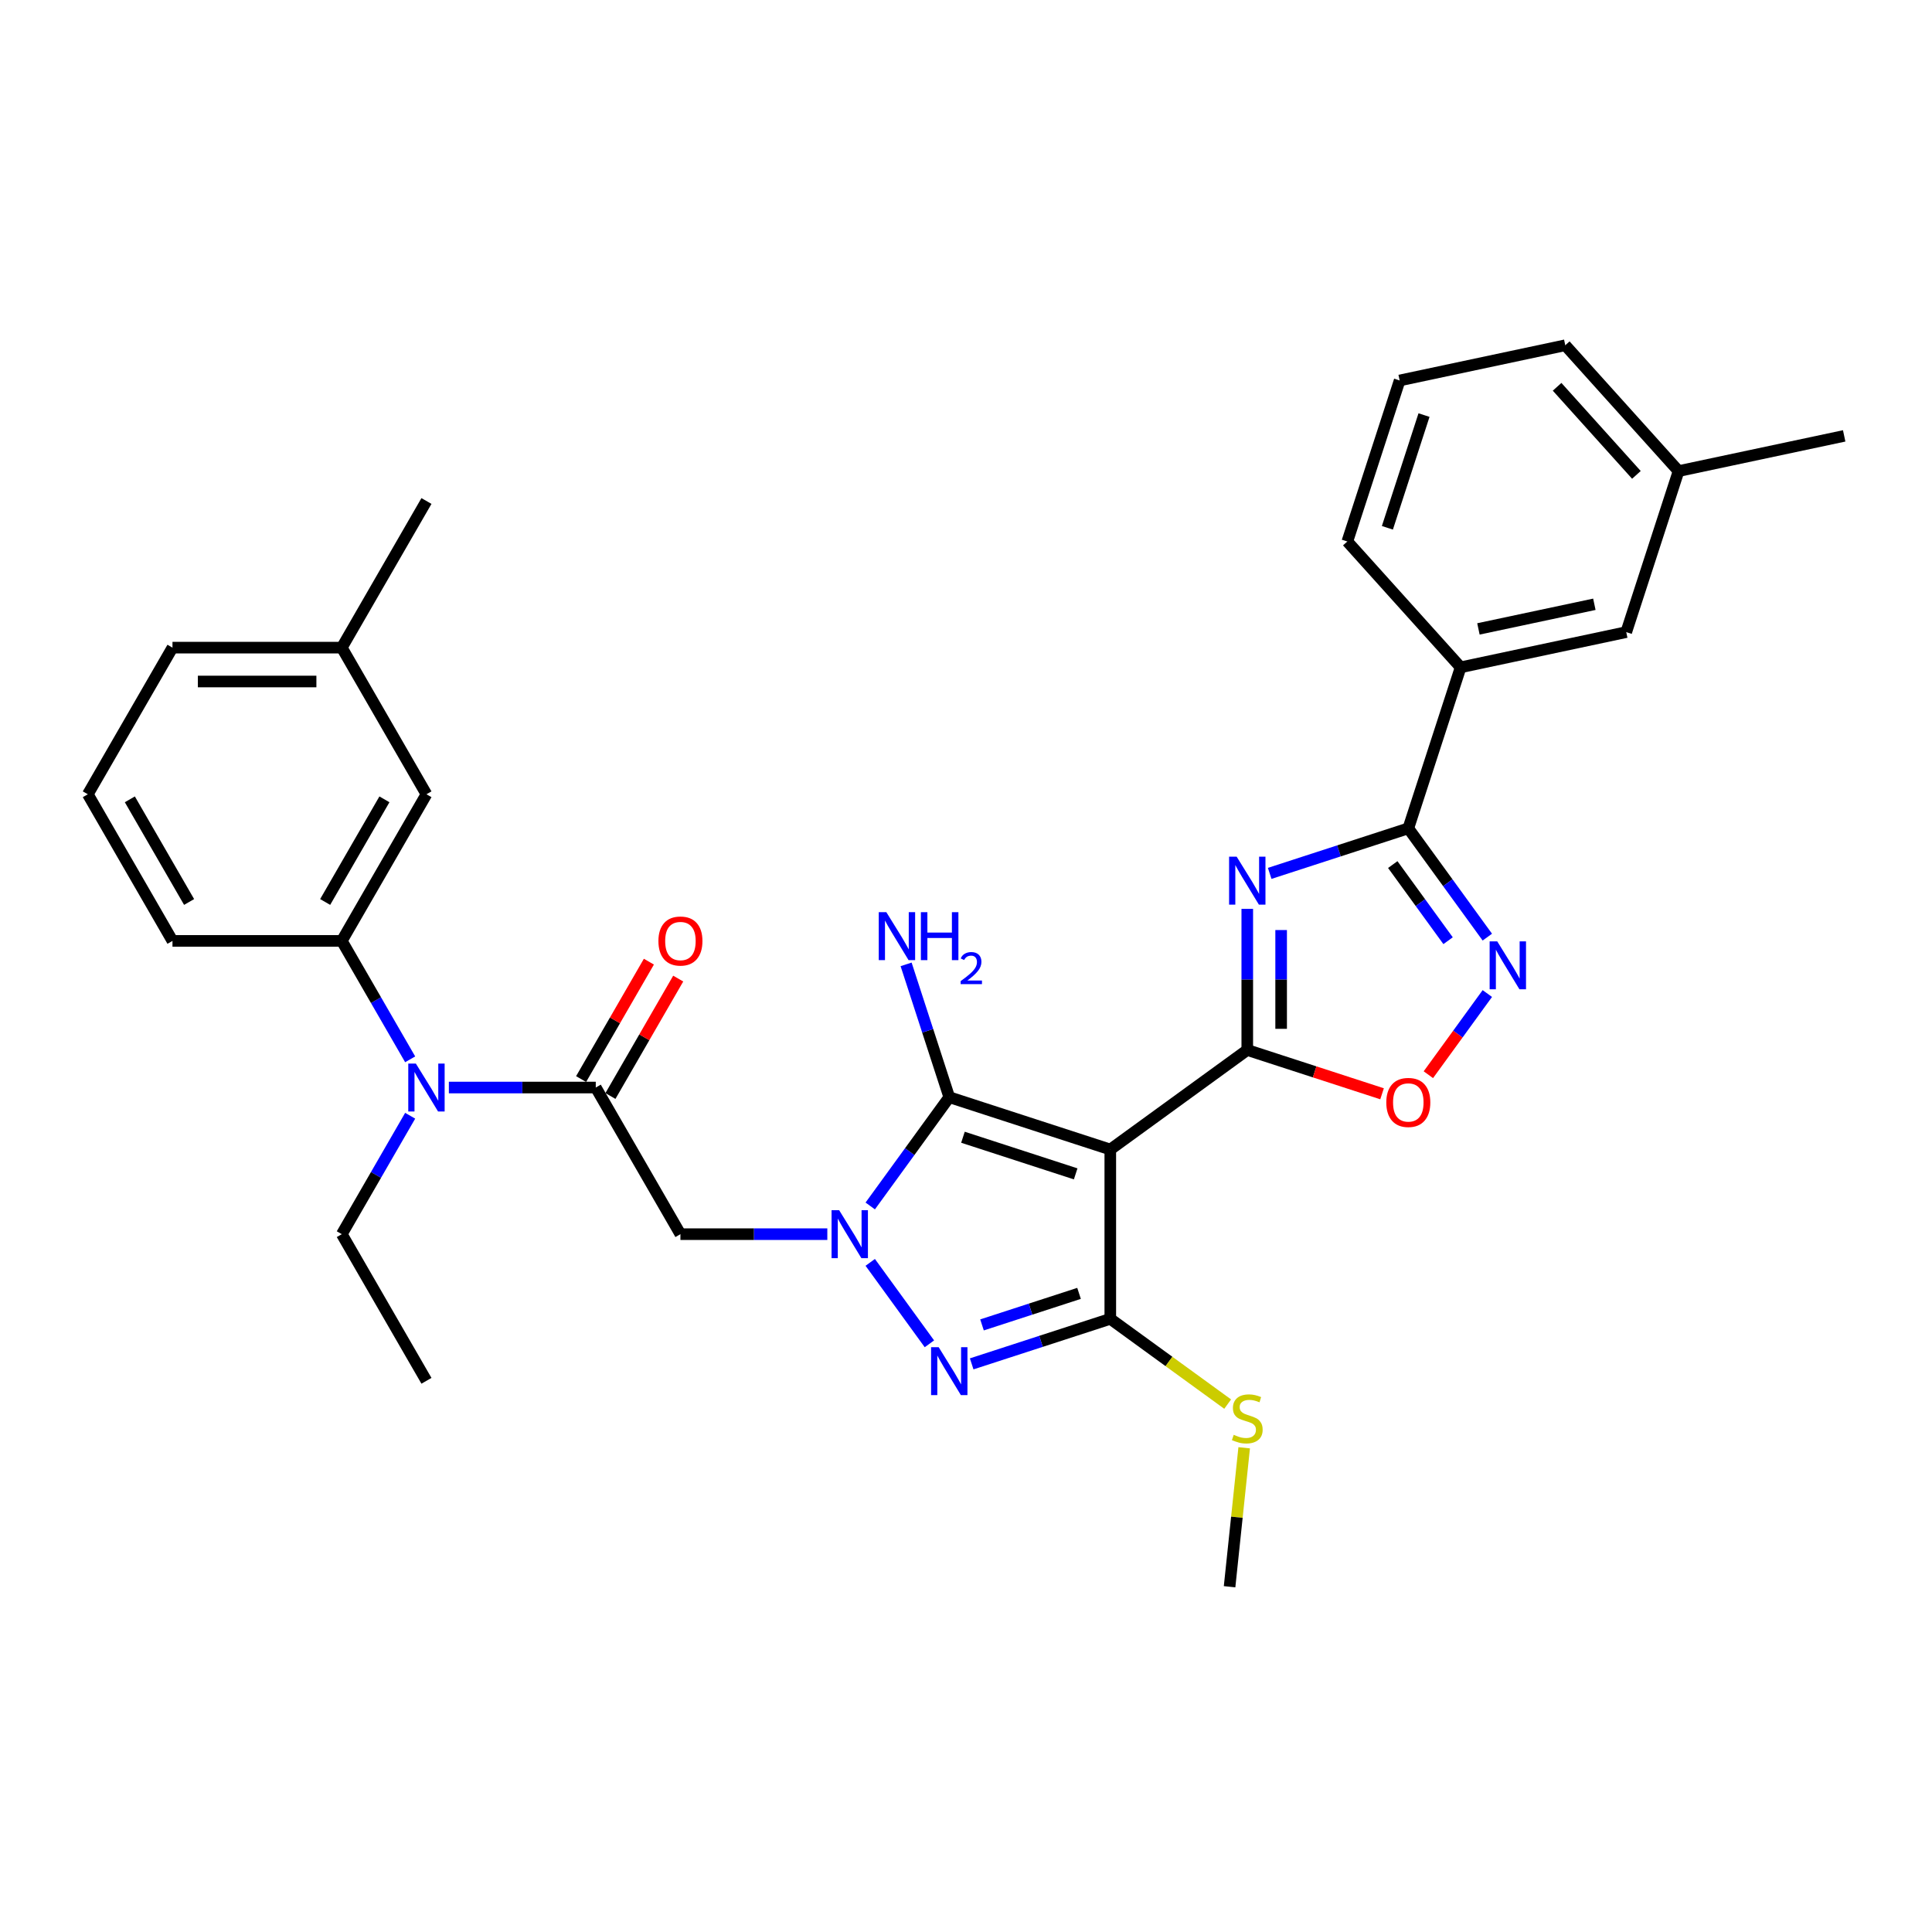 <?xml version='1.0' encoding='iso-8859-1'?>
<svg version='1.1' baseProfile='full'
              xmlns='http://www.w3.org/2000/svg'
                      xmlns:rdkit='http://www.rdkit.org/xml'
                      xmlns:xlink='http://www.w3.org/1999/xlink'
                  xml:space='preserve'
width='1000px' height='1000px' viewBox='0 0 1000 1000'>
<!-- END OF HEADER -->
<rect style='opacity:1.0;fill:#FFFFFF;stroke:none' width='1000' height='1000' x='0' y='0'> </rect>
<path class='bond-1' d='M 574.687,594.985 L 645.588,543.473' style='fill:none;fill-rule:evenodd;stroke:#000000;stroke-width:6px;stroke-linecap:butt;stroke-linejoin:miter;stroke-opacity:1' />
<path class='bond-3' d='M 574.687,594.985 L 491.338,567.903' style='fill:none;fill-rule:evenodd;stroke:#000000;stroke-width:6px;stroke-linecap:butt;stroke-linejoin:miter;stroke-opacity:1' />
<path class='bond-3' d='M 556.768,607.592 L 498.424,588.635' style='fill:none;fill-rule:evenodd;stroke:#000000;stroke-width:6px;stroke-linecap:butt;stroke-linejoin:miter;stroke-opacity:1' />
<path class='bond-4' d='M 574.687,594.985 L 574.687,682.623' style='fill:none;fill-rule:evenodd;stroke:#000000;stroke-width:6px;stroke-linecap:butt;stroke-linejoin:miter;stroke-opacity:1' />
<path class='bond-0' d='M 450.434,624.203 L 470.886,596.053' style='fill:none;fill-rule:evenodd;stroke:#0000FF;stroke-width:6px;stroke-linecap:butt;stroke-linejoin:miter;stroke-opacity:1' />
<path class='bond-0' d='M 470.886,596.053 L 491.338,567.903' style='fill:none;fill-rule:evenodd;stroke:#000000;stroke-width:6px;stroke-linecap:butt;stroke-linejoin:miter;stroke-opacity:1' />
<path class='bond-7' d='M 428.222,638.804 L 390.205,638.804' style='fill:none;fill-rule:evenodd;stroke:#0000FF;stroke-width:6px;stroke-linecap:butt;stroke-linejoin:miter;stroke-opacity:1' />
<path class='bond-7' d='M 390.205,638.804 L 352.188,638.804' style='fill:none;fill-rule:evenodd;stroke:#000000;stroke-width:6px;stroke-linecap:butt;stroke-linejoin:miter;stroke-opacity:1' />
<path class='bond-32' d='M 450.434,653.404 L 481.058,695.555' style='fill:none;fill-rule:evenodd;stroke:#0000FF;stroke-width:6px;stroke-linecap:butt;stroke-linejoin:miter;stroke-opacity:1' />
<path class='bond-2' d='M 645.588,543.473 L 645.588,506.954' style='fill:none;fill-rule:evenodd;stroke:#000000;stroke-width:6px;stroke-linecap:butt;stroke-linejoin:miter;stroke-opacity:1' />
<path class='bond-2' d='M 645.588,506.954 L 645.588,470.435' style='fill:none;fill-rule:evenodd;stroke:#0000FF;stroke-width:6px;stroke-linecap:butt;stroke-linejoin:miter;stroke-opacity:1' />
<path class='bond-2' d='M 663.115,532.517 L 663.115,506.954' style='fill:none;fill-rule:evenodd;stroke:#000000;stroke-width:6px;stroke-linecap:butt;stroke-linejoin:miter;stroke-opacity:1' />
<path class='bond-2' d='M 663.115,506.954 L 663.115,481.391' style='fill:none;fill-rule:evenodd;stroke:#0000FF;stroke-width:6px;stroke-linecap:butt;stroke-linejoin:miter;stroke-opacity:1' />
<path class='bond-10' d='M 645.588,543.473 L 680.47,554.807' style='fill:none;fill-rule:evenodd;stroke:#000000;stroke-width:6px;stroke-linecap:butt;stroke-linejoin:miter;stroke-opacity:1' />
<path class='bond-10' d='M 680.47,554.807 L 715.352,566.141' style='fill:none;fill-rule:evenodd;stroke:#FF0000;stroke-width:6px;stroke-linecap:butt;stroke-linejoin:miter;stroke-opacity:1' />
<path class='bond-6' d='M 657.191,452.064 L 693.064,440.409' style='fill:none;fill-rule:evenodd;stroke:#0000FF;stroke-width:6px;stroke-linecap:butt;stroke-linejoin:miter;stroke-opacity:1' />
<path class='bond-6' d='M 693.064,440.409 L 728.936,428.753' style='fill:none;fill-rule:evenodd;stroke:#000000;stroke-width:6px;stroke-linecap:butt;stroke-linejoin:miter;stroke-opacity:1' />
<path class='bond-16' d='M 491.338,567.903 L 480.169,533.529' style='fill:none;fill-rule:evenodd;stroke:#000000;stroke-width:6px;stroke-linecap:butt;stroke-linejoin:miter;stroke-opacity:1' />
<path class='bond-16' d='M 480.169,533.529 L 469,499.155' style='fill:none;fill-rule:evenodd;stroke:#0000FF;stroke-width:6px;stroke-linecap:butt;stroke-linejoin:miter;stroke-opacity:1' />
<path class='bond-5' d='M 574.687,682.623 L 538.814,694.279' style='fill:none;fill-rule:evenodd;stroke:#000000;stroke-width:6px;stroke-linecap:butt;stroke-linejoin:miter;stroke-opacity:1' />
<path class='bond-5' d='M 538.814,694.279 L 502.941,705.935' style='fill:none;fill-rule:evenodd;stroke:#0000FF;stroke-width:6px;stroke-linecap:butt;stroke-linejoin:miter;stroke-opacity:1' />
<path class='bond-5' d='M 558.509,669.45 L 533.398,677.609' style='fill:none;fill-rule:evenodd;stroke:#000000;stroke-width:6px;stroke-linecap:butt;stroke-linejoin:miter;stroke-opacity:1' />
<path class='bond-5' d='M 533.398,677.609 L 508.287,685.768' style='fill:none;fill-rule:evenodd;stroke:#0000FF;stroke-width:6px;stroke-linecap:butt;stroke-linejoin:miter;stroke-opacity:1' />
<path class='bond-15' d='M 574.687,682.623 L 605.063,704.693' style='fill:none;fill-rule:evenodd;stroke:#000000;stroke-width:6px;stroke-linecap:butt;stroke-linejoin:miter;stroke-opacity:1' />
<path class='bond-15' d='M 605.063,704.693 L 635.439,726.762' style='fill:none;fill-rule:evenodd;stroke:#CCCC00;stroke-width:6px;stroke-linecap:butt;stroke-linejoin:miter;stroke-opacity:1' />
<path class='bond-13' d='M 728.936,428.753 L 756.018,345.404' style='fill:none;fill-rule:evenodd;stroke:#000000;stroke-width:6px;stroke-linecap:butt;stroke-linejoin:miter;stroke-opacity:1' />
<path class='bond-33' d='M 728.936,428.753 L 749.389,456.903' style='fill:none;fill-rule:evenodd;stroke:#000000;stroke-width:6px;stroke-linecap:butt;stroke-linejoin:miter;stroke-opacity:1' />
<path class='bond-33' d='M 749.389,456.903 L 769.841,485.053' style='fill:none;fill-rule:evenodd;stroke:#0000FF;stroke-width:6px;stroke-linecap:butt;stroke-linejoin:miter;stroke-opacity:1' />
<path class='bond-33' d='M 720.892,447.5 L 735.208,467.205' style='fill:none;fill-rule:evenodd;stroke:#000000;stroke-width:6px;stroke-linecap:butt;stroke-linejoin:miter;stroke-opacity:1' />
<path class='bond-33' d='M 735.208,467.205 L 749.525,486.911' style='fill:none;fill-rule:evenodd;stroke:#0000FF;stroke-width:6px;stroke-linecap:butt;stroke-linejoin:miter;stroke-opacity:1' />
<path class='bond-9' d='M 352.188,638.804 L 308.369,562.907' style='fill:none;fill-rule:evenodd;stroke:#000000;stroke-width:6px;stroke-linecap:butt;stroke-linejoin:miter;stroke-opacity:1' />
<path class='bond-8' d='M 769.841,514.254 L 754.579,535.259' style='fill:none;fill-rule:evenodd;stroke:#0000FF;stroke-width:6px;stroke-linecap:butt;stroke-linejoin:miter;stroke-opacity:1' />
<path class='bond-8' d='M 754.579,535.259 L 739.318,556.265' style='fill:none;fill-rule:evenodd;stroke:#FF0000;stroke-width:6px;stroke-linecap:butt;stroke-linejoin:miter;stroke-opacity:1' />
<path class='bond-11' d='M 308.369,562.907 L 270.351,562.907' style='fill:none;fill-rule:evenodd;stroke:#000000;stroke-width:6px;stroke-linecap:butt;stroke-linejoin:miter;stroke-opacity:1' />
<path class='bond-11' d='M 270.351,562.907 L 232.334,562.907' style='fill:none;fill-rule:evenodd;stroke:#0000FF;stroke-width:6px;stroke-linecap:butt;stroke-linejoin:miter;stroke-opacity:1' />
<path class='bond-14' d='M 315.958,567.289 L 333.501,536.904' style='fill:none;fill-rule:evenodd;stroke:#000000;stroke-width:6px;stroke-linecap:butt;stroke-linejoin:miter;stroke-opacity:1' />
<path class='bond-14' d='M 333.501,536.904 L 351.044,506.519' style='fill:none;fill-rule:evenodd;stroke:#FF0000;stroke-width:6px;stroke-linecap:butt;stroke-linejoin:miter;stroke-opacity:1' />
<path class='bond-14' d='M 300.779,558.525 L 318.322,528.14' style='fill:none;fill-rule:evenodd;stroke:#000000;stroke-width:6px;stroke-linecap:butt;stroke-linejoin:miter;stroke-opacity:1' />
<path class='bond-14' d='M 318.322,528.14 L 335.865,497.755' style='fill:none;fill-rule:evenodd;stroke:#FF0000;stroke-width:6px;stroke-linecap:butt;stroke-linejoin:miter;stroke-opacity:1' />
<path class='bond-12' d='M 212.301,548.307 L 194.606,517.659' style='fill:none;fill-rule:evenodd;stroke:#0000FF;stroke-width:6px;stroke-linecap:butt;stroke-linejoin:miter;stroke-opacity:1' />
<path class='bond-12' d='M 194.606,517.659 L 176.912,487.01' style='fill:none;fill-rule:evenodd;stroke:#000000;stroke-width:6px;stroke-linecap:butt;stroke-linejoin:miter;stroke-opacity:1' />
<path class='bond-22' d='M 212.301,577.508 L 194.606,608.156' style='fill:none;fill-rule:evenodd;stroke:#0000FF;stroke-width:6px;stroke-linecap:butt;stroke-linejoin:miter;stroke-opacity:1' />
<path class='bond-22' d='M 194.606,608.156 L 176.912,638.804' style='fill:none;fill-rule:evenodd;stroke:#000000;stroke-width:6px;stroke-linecap:butt;stroke-linejoin:miter;stroke-opacity:1' />
<path class='bond-17' d='M 176.912,487.01 L 220.731,411.114' style='fill:none;fill-rule:evenodd;stroke:#000000;stroke-width:6px;stroke-linecap:butt;stroke-linejoin:miter;stroke-opacity:1' />
<path class='bond-17' d='M 168.305,466.862 L 198.978,413.734' style='fill:none;fill-rule:evenodd;stroke:#000000;stroke-width:6px;stroke-linecap:butt;stroke-linejoin:miter;stroke-opacity:1' />
<path class='bond-21' d='M 176.912,487.01 L 89.274,487.01' style='fill:none;fill-rule:evenodd;stroke:#000000;stroke-width:6px;stroke-linecap:butt;stroke-linejoin:miter;stroke-opacity:1' />
<path class='bond-18' d='M 756.018,345.404 L 841.741,327.183' style='fill:none;fill-rule:evenodd;stroke:#000000;stroke-width:6px;stroke-linecap:butt;stroke-linejoin:miter;stroke-opacity:1' />
<path class='bond-18' d='M 765.232,325.526 L 825.238,312.772' style='fill:none;fill-rule:evenodd;stroke:#000000;stroke-width:6px;stroke-linecap:butt;stroke-linejoin:miter;stroke-opacity:1' />
<path class='bond-23' d='M 756.018,345.404 L 697.377,280.276' style='fill:none;fill-rule:evenodd;stroke:#000000;stroke-width:6px;stroke-linecap:butt;stroke-linejoin:miter;stroke-opacity:1' />
<path class='bond-26' d='M 643.987,749.367 L 640.207,785.33' style='fill:none;fill-rule:evenodd;stroke:#CCCC00;stroke-width:6px;stroke-linecap:butt;stroke-linejoin:miter;stroke-opacity:1' />
<path class='bond-26' d='M 640.207,785.33 L 636.427,821.293' style='fill:none;fill-rule:evenodd;stroke:#000000;stroke-width:6px;stroke-linecap:butt;stroke-linejoin:miter;stroke-opacity:1' />
<path class='bond-19' d='M 220.731,411.114 L 176.912,335.217' style='fill:none;fill-rule:evenodd;stroke:#000000;stroke-width:6px;stroke-linecap:butt;stroke-linejoin:miter;stroke-opacity:1' />
<path class='bond-20' d='M 841.741,327.183 L 868.823,243.834' style='fill:none;fill-rule:evenodd;stroke:#000000;stroke-width:6px;stroke-linecap:butt;stroke-linejoin:miter;stroke-opacity:1' />
<path class='bond-29' d='M 176.912,335.217 L 220.731,259.32' style='fill:none;fill-rule:evenodd;stroke:#000000;stroke-width:6px;stroke-linecap:butt;stroke-linejoin:miter;stroke-opacity:1' />
<path class='bond-35' d='M 176.912,335.217 L 89.274,335.217' style='fill:none;fill-rule:evenodd;stroke:#000000;stroke-width:6px;stroke-linecap:butt;stroke-linejoin:miter;stroke-opacity:1' />
<path class='bond-35' d='M 163.766,352.744 L 102.419,352.744' style='fill:none;fill-rule:evenodd;stroke:#000000;stroke-width:6px;stroke-linecap:butt;stroke-linejoin:miter;stroke-opacity:1' />
<path class='bond-30' d='M 868.823,243.834 L 954.545,225.613' style='fill:none;fill-rule:evenodd;stroke:#000000;stroke-width:6px;stroke-linecap:butt;stroke-linejoin:miter;stroke-opacity:1' />
<path class='bond-34' d='M 868.823,243.834 L 810.181,178.707' style='fill:none;fill-rule:evenodd;stroke:#000000;stroke-width:6px;stroke-linecap:butt;stroke-linejoin:miter;stroke-opacity:1' />
<path class='bond-34' d='M 847.001,245.794 L 805.952,200.204' style='fill:none;fill-rule:evenodd;stroke:#000000;stroke-width:6px;stroke-linecap:butt;stroke-linejoin:miter;stroke-opacity:1' />
<path class='bond-24' d='M 89.274,487.01 L 45.455,411.114' style='fill:none;fill-rule:evenodd;stroke:#000000;stroke-width:6px;stroke-linecap:butt;stroke-linejoin:miter;stroke-opacity:1' />
<path class='bond-24' d='M 97.88,466.862 L 67.207,413.734' style='fill:none;fill-rule:evenodd;stroke:#000000;stroke-width:6px;stroke-linecap:butt;stroke-linejoin:miter;stroke-opacity:1' />
<path class='bond-31' d='M 176.912,638.804 L 220.731,714.701' style='fill:none;fill-rule:evenodd;stroke:#000000;stroke-width:6px;stroke-linecap:butt;stroke-linejoin:miter;stroke-opacity:1' />
<path class='bond-25' d='M 697.377,280.276 L 724.458,196.928' style='fill:none;fill-rule:evenodd;stroke:#000000;stroke-width:6px;stroke-linecap:butt;stroke-linejoin:miter;stroke-opacity:1' />
<path class='bond-25' d='M 718.109,273.19 L 737.066,214.846' style='fill:none;fill-rule:evenodd;stroke:#000000;stroke-width:6px;stroke-linecap:butt;stroke-linejoin:miter;stroke-opacity:1' />
<path class='bond-27' d='M 45.455,411.114 L 89.274,335.217' style='fill:none;fill-rule:evenodd;stroke:#000000;stroke-width:6px;stroke-linecap:butt;stroke-linejoin:miter;stroke-opacity:1' />
<path class='bond-28' d='M 724.458,196.928 L 810.181,178.707' style='fill:none;fill-rule:evenodd;stroke:#000000;stroke-width:6px;stroke-linecap:butt;stroke-linejoin:miter;stroke-opacity:1' />
<path  class='atom-1' d='M 434.34 626.394
L 442.472 639.54
Q 443.279 640.837, 444.576 643.186
Q 445.873 645.535, 445.943 645.675
L 445.943 626.394
L 449.238 626.394
L 449.238 651.214
L 445.838 651.214
L 437.109 636.841
Q 436.092 635.158, 435.006 633.23
Q 433.954 631.302, 433.639 630.706
L 433.639 651.214
L 430.413 651.214
L 430.413 626.394
L 434.34 626.394
' fill='#0000FF'/>
<path  class='atom-3' d='M 640.101 443.425
L 648.234 456.571
Q 649.04 457.868, 650.338 460.216
Q 651.635 462.565, 651.705 462.705
L 651.705 443.425
L 655 443.425
L 655 468.244
L 651.599 468.244
L 642.871 453.871
Q 641.854 452.189, 640.767 450.261
Q 639.716 448.333, 639.4 447.737
L 639.4 468.244
L 636.175 468.244
L 636.175 443.425
L 640.101 443.425
' fill='#0000FF'/>
<path  class='atom-6' d='M 485.852 697.295
L 493.985 710.441
Q 494.791 711.738, 496.088 714.087
Q 497.385 716.435, 497.455 716.575
L 497.455 697.295
L 500.75 697.295
L 500.75 722.114
L 497.35 722.114
L 488.621 707.742
Q 487.605 706.059, 486.518 704.131
Q 485.466 702.203, 485.151 701.607
L 485.151 722.114
L 481.926 722.114
L 481.926 697.295
L 485.852 697.295
' fill='#0000FF'/>
<path  class='atom-9' d='M 774.962 487.244
L 783.095 500.39
Q 783.902 501.687, 785.199 504.035
Q 786.496 506.384, 786.566 506.524
L 786.566 487.244
L 789.861 487.244
L 789.861 512.063
L 786.461 512.063
L 777.732 497.69
Q 776.715 496.008, 775.629 494.08
Q 774.577 492.152, 774.261 491.556
L 774.261 512.063
L 771.036 512.063
L 771.036 487.244
L 774.962 487.244
' fill='#0000FF'/>
<path  class='atom-11' d='M 717.543 570.624
Q 717.543 564.665, 720.488 561.335
Q 723.433 558.004, 728.936 558.004
Q 734.44 558.004, 737.385 561.335
Q 740.329 564.665, 740.329 570.624
Q 740.329 576.654, 737.35 580.089
Q 734.37 583.49, 728.936 583.49
Q 723.468 583.49, 720.488 580.089
Q 717.543 576.689, 717.543 570.624
M 728.936 580.685
Q 732.722 580.685, 734.755 578.161
Q 736.824 575.602, 736.824 570.624
Q 736.824 565.752, 734.755 563.298
Q 732.722 560.809, 728.936 560.809
Q 725.15 560.809, 723.082 563.263
Q 721.049 565.717, 721.049 570.624
Q 721.049 575.637, 723.082 578.161
Q 725.15 580.685, 728.936 580.685
' fill='#FF0000'/>
<path  class='atom-12' d='M 215.245 550.498
L 223.377 563.643
Q 224.184 564.94, 225.481 567.289
Q 226.778 569.638, 226.848 569.778
L 226.848 550.498
L 230.143 550.498
L 230.143 575.317
L 226.743 575.317
L 218.014 560.944
Q 216.997 559.261, 215.911 557.333
Q 214.859 555.405, 214.543 554.809
L 214.543 575.317
L 211.318 575.317
L 211.318 550.498
L 215.245 550.498
' fill='#0000FF'/>
<path  class='atom-15' d='M 340.795 487.081
Q 340.795 481.121, 343.739 477.791
Q 346.684 474.461, 352.188 474.461
Q 357.691 474.461, 360.636 477.791
Q 363.581 481.121, 363.581 487.081
Q 363.581 493.11, 360.601 496.545
Q 357.621 499.946, 352.188 499.946
Q 346.719 499.946, 343.739 496.545
Q 340.795 493.145, 340.795 487.081
M 352.188 497.141
Q 355.974 497.141, 358.007 494.617
Q 360.075 492.058, 360.075 487.081
Q 360.075 482.208, 358.007 479.754
Q 355.974 477.265, 352.188 477.265
Q 348.402 477.265, 346.333 479.719
Q 344.3 482.173, 344.3 487.081
Q 344.3 492.093, 346.333 494.617
Q 348.402 497.141, 352.188 497.141
' fill='#FF0000'/>
<path  class='atom-16' d='M 638.576 742.654
Q 638.857 742.759, 640.014 743.25
Q 641.171 743.74, 642.433 744.056
Q 643.73 744.336, 644.992 744.336
Q 647.34 744.336, 648.707 743.215
Q 650.075 742.058, 650.075 740.06
Q 650.075 738.693, 649.373 737.851
Q 648.707 737.01, 647.656 736.554
Q 646.604 736.098, 644.851 735.573
Q 642.643 734.907, 641.311 734.276
Q 640.014 733.645, 639.067 732.312
Q 638.156 730.98, 638.156 728.737
Q 638.156 725.617, 640.259 723.689
Q 642.398 721.761, 646.604 721.761
Q 649.479 721.761, 652.739 723.128
L 651.933 725.827
Q 648.953 724.6, 646.709 724.6
Q 644.29 724.6, 642.958 725.617
Q 641.626 726.598, 641.661 728.316
Q 641.661 729.648, 642.327 730.455
Q 643.028 731.261, 644.01 731.717
Q 645.027 732.172, 646.709 732.698
Q 648.953 733.399, 650.285 734.1
Q 651.617 734.801, 652.564 736.239
Q 653.545 737.641, 653.545 740.06
Q 653.545 743.495, 651.231 745.353
Q 648.953 747.176, 645.132 747.176
Q 642.923 747.176, 641.241 746.685
Q 639.593 746.229, 637.63 745.423
L 638.576 742.654
' fill='#CCCC00'/>
<path  class='atom-17' d='M 458.77 472.145
L 466.903 485.291
Q 467.709 486.588, 469.006 488.936
Q 470.303 491.285, 470.374 491.425
L 470.374 472.145
L 473.669 472.145
L 473.669 496.964
L 470.268 496.964
L 461.54 482.591
Q 460.523 480.909, 459.436 478.981
Q 458.385 477.053, 458.069 476.457
L 458.069 496.964
L 454.844 496.964
L 454.844 472.145
L 458.77 472.145
' fill='#0000FF'/>
<path  class='atom-17' d='M 476.648 472.145
L 480.014 472.145
L 480.014 482.697
L 492.704 482.697
L 492.704 472.145
L 496.069 472.145
L 496.069 496.964
L 492.704 496.964
L 492.704 485.501
L 480.014 485.501
L 480.014 496.964
L 476.648 496.964
L 476.648 472.145
' fill='#0000FF'/>
<path  class='atom-17' d='M 497.272 496.093
Q 497.874 494.543, 499.308 493.687
Q 500.743 492.808, 502.732 492.808
Q 505.208 492.808, 506.596 494.15
Q 507.984 495.492, 507.984 497.875
Q 507.984 500.304, 506.18 502.572
Q 504.398 504.839, 500.696 507.523
L 508.262 507.523
L 508.262 509.374
L 497.226 509.374
L 497.226 507.824
Q 500.28 505.649, 502.085 504.029
Q 503.912 502.41, 504.792 500.952
Q 505.671 499.494, 505.671 497.991
Q 505.671 496.417, 504.884 495.538
Q 504.097 494.659, 502.732 494.659
Q 501.414 494.659, 500.534 495.191
Q 499.655 495.723, 499.031 496.903
L 497.272 496.093
' fill='#0000FF'/>
</svg>
